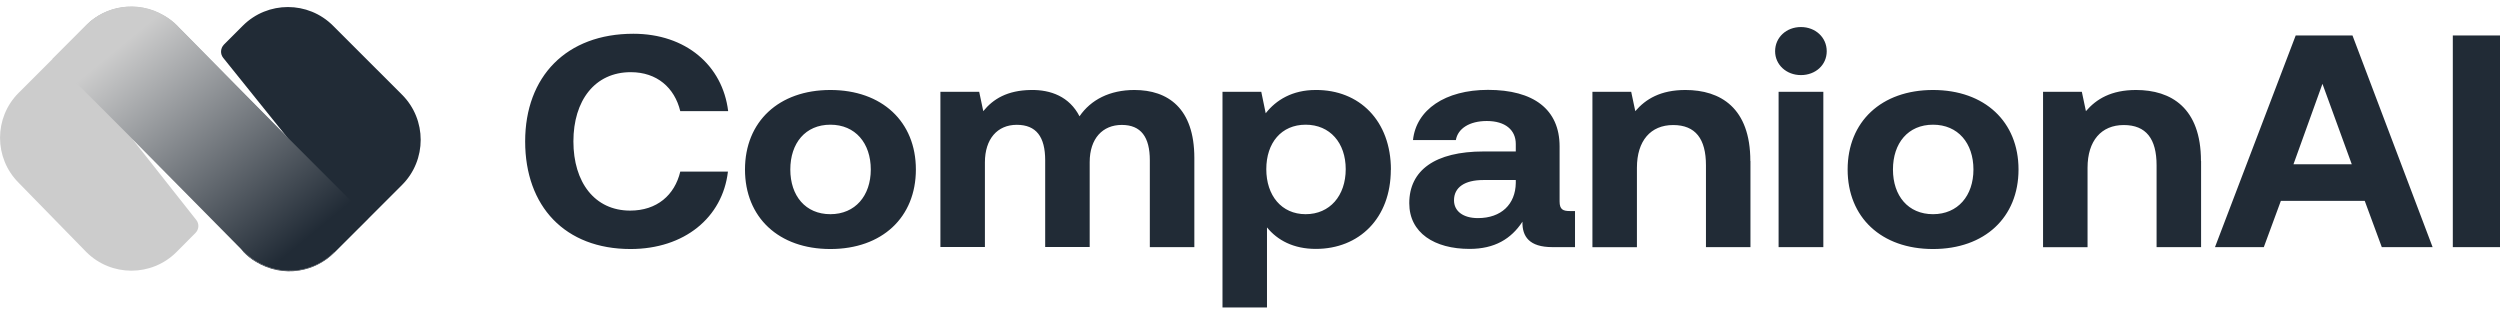 <svg width="191" height="24" viewBox="0 0 191 24" fill="none" xmlns="http://www.w3.org/2000/svg">
<g clip-path="url(#clip0_229_2812)">
<path d="M18.597 19.247L6.576 1.963C7.326 1.21 8.272 0.757 9.244 0.603C10.36 0.423 11.538 0.637 12.537 1.236C12.894 1.441 13.233 1.698 13.537 2.006L22.05 10.631L17.053 4.419C16.812 4.119 16.839 3.691 17.107 3.409L18.552 1.963C20.453 0.063 23.541 0.063 25.442 1.963L30.715 7.234C32.616 9.133 32.616 12.231 30.715 14.13L28.128 16.715L25.54 19.299C24.79 20.052 23.835 20.514 22.854 20.668C21.738 20.847 20.56 20.616 19.561 20.009C19.204 19.803 18.9 19.555 18.597 19.247Z" fill="#212B36"/>
<path d="M18.597 19.205L10.084 10.588L14.992 16.8C15.233 17.1 15.206 17.527 14.93 17.801L13.484 19.256C11.583 21.155 8.495 21.155 6.595 19.256L1.428 13.968C-0.473 12.069 -0.473 8.988 1.428 7.089L4.007 4.513L6.586 1.929C7.335 1.176 8.281 0.722 9.254 0.568C10.369 0.389 11.547 0.603 12.547 1.202C12.904 1.407 13.243 1.664 13.546 1.972L25.549 19.265C24.799 20.017 23.845 20.48 22.863 20.634C21.747 20.813 20.57 20.582 19.57 19.975C19.213 19.769 18.91 19.521 18.606 19.213L18.597 19.205Z" fill="#CCCCCC"/>
<path d="M18.598 19.205L10.084 10.588L4.007 4.504L6.586 1.92C7.335 1.167 8.281 0.714 9.254 0.56C10.37 0.38 11.548 0.594 12.547 1.193C12.904 1.398 13.243 1.655 13.547 1.963L22.06 10.588L28.137 16.672L25.549 19.256C24.8 20.009 23.845 20.471 22.863 20.625C21.748 20.805 20.57 20.574 19.57 19.966C19.213 19.761 18.91 19.513 18.607 19.205H18.598Z" fill="url(#paint0_linear_229_2812)"/>
<path d="M40.122 10.802C40.122 5.839 43.281 2.579 48.386 2.579C52.384 2.579 55.204 4.984 55.632 8.492H51.973C51.536 6.695 50.188 5.514 48.189 5.514C45.441 5.514 43.808 7.688 43.808 10.802C43.808 13.917 45.423 16.09 48.145 16.09C50.188 16.09 51.545 14.909 51.973 13.112H55.614C55.204 16.621 52.285 19.025 48.172 19.025C43.165 19.025 40.122 15.765 40.122 10.802ZM56.917 12.95C56.917 9.296 59.496 6.875 63.44 6.875C67.385 6.875 69.973 9.296 69.973 12.95C69.973 16.604 67.394 19.025 63.44 19.025C59.487 19.025 56.917 16.604 56.917 12.95ZM66.528 12.95C66.528 10.939 65.35 9.527 63.44 9.527C61.531 9.527 60.38 10.939 60.38 12.95C60.38 14.961 61.54 16.364 63.44 16.364C65.341 16.364 66.528 14.952 66.528 12.95ZM91.248 12.069V18.88H87.847V12.248C87.847 10.468 87.169 9.544 85.706 9.544C84.242 9.544 83.252 10.58 83.252 12.385V18.871H79.852V12.24C79.852 10.46 79.173 9.536 77.683 9.536C76.193 9.536 75.247 10.623 75.247 12.402V18.871H71.847V7.012H74.81L75.122 8.492C75.871 7.568 76.951 6.9 78.763 6.875C80.28 6.849 81.699 7.38 82.475 8.885C83.341 7.619 84.787 6.875 86.67 6.875C89.222 6.875 91.248 8.261 91.248 12.069ZM106.258 12.967C106.258 16.663 103.848 19.016 100.529 19.016C98.815 19.016 97.593 18.349 96.798 17.374V23.491H93.398V7.012H96.361L96.7 8.654C97.494 7.636 98.744 6.875 100.511 6.875C103.857 6.849 106.267 9.228 106.267 12.976L106.258 12.967ZM102.813 12.924C102.813 10.913 101.608 9.527 99.752 9.527C97.896 9.527 96.745 10.913 96.745 12.924C96.745 14.935 97.905 16.364 99.752 16.364C101.599 16.364 102.813 14.952 102.813 12.924ZM120.331 16.133V18.88H118.6C116.842 18.88 116.288 18.075 116.315 16.937C115.449 18.255 114.191 19.016 112.272 19.016C109.595 19.016 107.668 17.793 107.668 15.525C107.668 13.01 109.64 11.572 113.352 11.572H115.806V10.999C115.806 9.938 115.012 9.245 113.593 9.245C112.272 9.245 111.38 9.818 111.228 10.7H107.953C108.194 8.389 110.407 6.866 113.682 6.866C117.154 6.866 119.153 8.346 119.153 11.187V15.389C119.153 16.013 119.421 16.124 119.947 16.124H120.331V16.133ZM115.806 13.754H113.326C111.907 13.754 111.086 14.31 111.086 15.303C111.086 16.133 111.782 16.663 112.915 16.663C114.7 16.663 115.78 15.602 115.806 13.985V13.754ZM133.735 12.3V18.88H130.335V12.625C130.335 10.614 129.54 9.553 127.827 9.553C126.114 9.553 125.061 10.751 125.061 12.813V18.888H121.661V7.012H124.623L124.936 8.492C125.73 7.568 126.863 6.875 128.764 6.875C131.441 6.875 133.726 8.235 133.726 12.3H133.735ZM135.618 3.914C135.618 2.853 136.483 2.066 137.59 2.066C138.696 2.066 139.562 2.853 139.562 3.914C139.562 4.975 138.696 5.737 137.59 5.737C136.483 5.737 135.618 4.949 135.618 3.914ZM135.885 7.012H139.303V18.88H135.885V7.012ZM141.159 12.95C141.159 9.296 143.738 6.875 147.683 6.875C151.627 6.875 154.215 9.296 154.215 12.95C154.215 16.604 151.636 19.025 147.683 19.025C143.73 19.025 141.159 16.604 141.159 12.95ZM150.771 12.95C150.771 10.939 149.593 9.527 147.683 9.527C145.773 9.527 144.622 10.939 144.622 12.95C144.622 14.961 145.782 16.364 147.683 16.364C149.584 16.364 150.771 14.952 150.771 12.95ZM168.163 12.3V18.88H164.763V12.625C164.763 10.614 163.969 9.553 162.256 9.553C160.542 9.553 159.489 10.751 159.489 12.813V18.888H156.089V7.012H159.052L159.364 8.492C160.159 7.568 161.292 6.875 163.193 6.875C165.87 6.875 168.154 8.235 168.154 12.3H168.163ZM169.225 18.88L175.392 2.708H179.729L185.851 18.88H181.969L180.666 15.346H174.258L172.956 18.88H169.225ZM175.222 12.548H179.675L177.435 6.404L175.222 12.548ZM187.395 2.708H191.009V18.88H187.395V2.716V2.708Z" fill="#212B36"/>
</g>
<defs>
<linearGradient id="paint0_linear_229_2812" x1="7.578" y1="4.848" x2="20.573" y2="20.594" gradientUnits="userSpaceOnUse">
<stop stop-color="#CCCCCC"/>
<stop offset="1" stop-color="#212B36"/>
</linearGradient>
<clipPath id="clip0_229_2812">
<rect width="191" height="23" fill="white" transform="translate(0 0.5)"/>
</clipPath>
</defs>
</svg>
